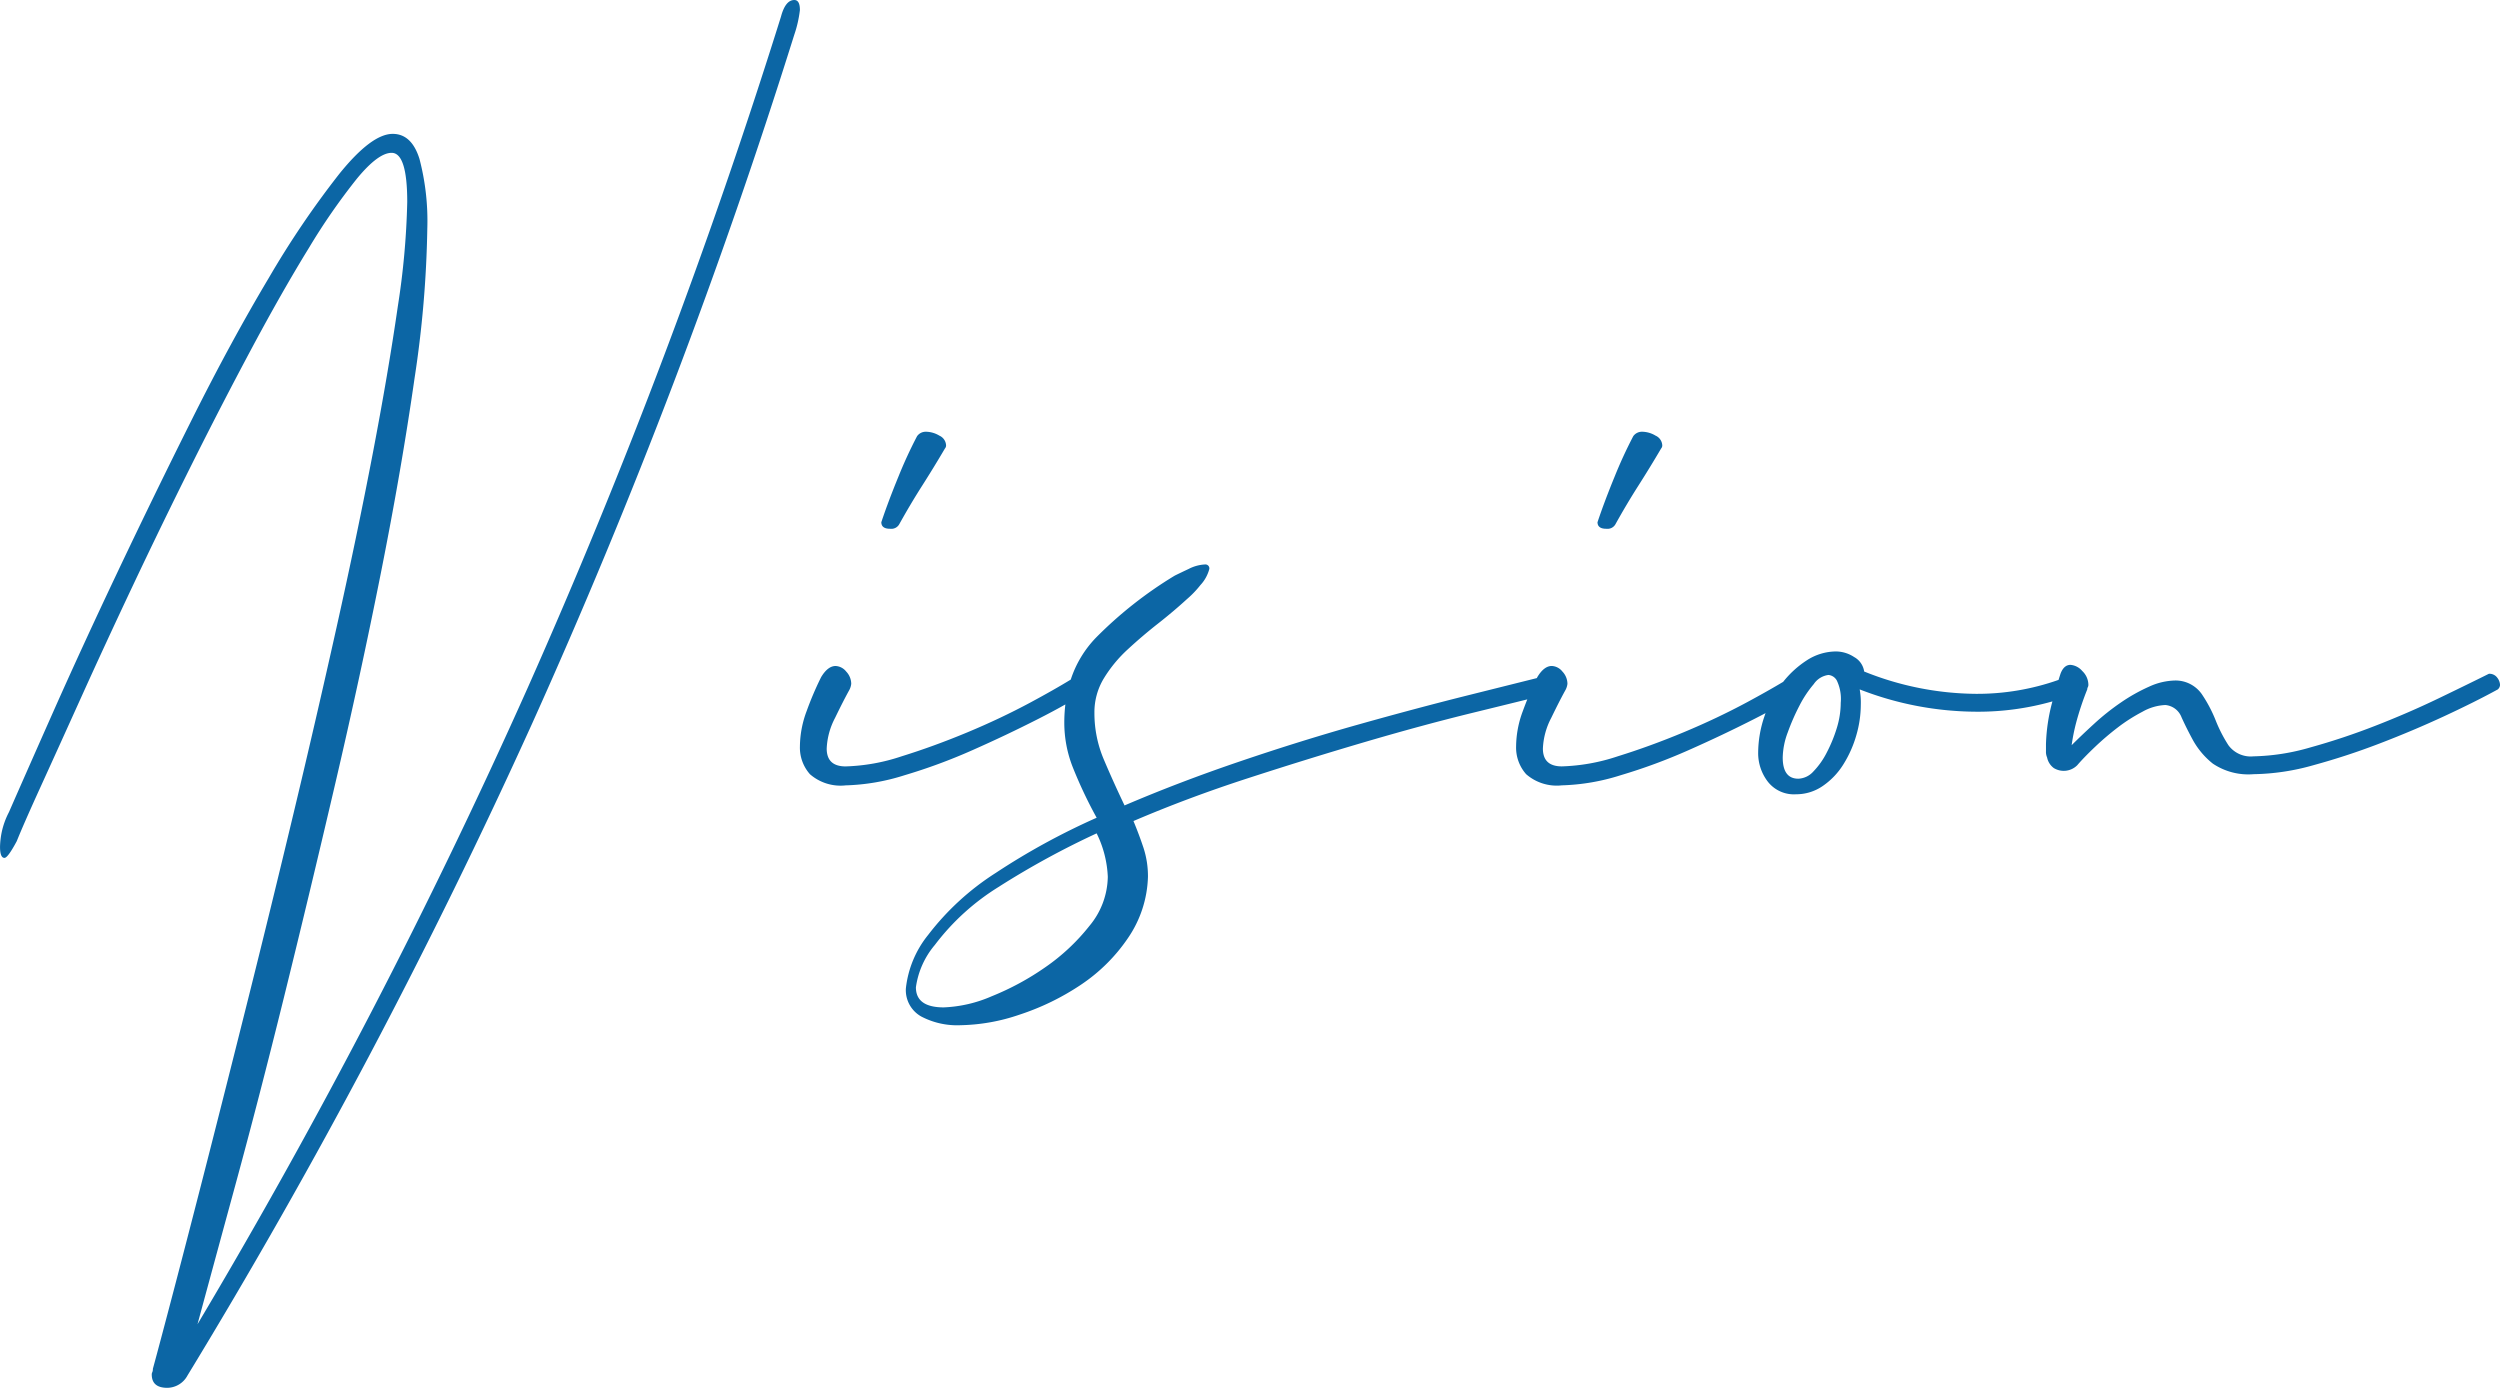 <svg xmlns="http://www.w3.org/2000/svg" width="179.275" height="99.52"><path d="M10.882 98.56a.342.342 0 01.04-.16.564.564 0 00.04-.24q.481-1.76 1.52-5.72t2.4-9.28q1.359-5.32 2.96-11.72t3.2-13.08q1.6-6.678 3.081-13.32t2.6-12.48q1.119-5.839 1.8-10.56a55.736 55.736 0 00.68-7.52q0-3.519-1.12-3.52-.961 0-2.48 1.84a45.149 45.149 0 00-3.44 4.96q-1.92 3.121-4.081 7.16t-4.32 8.36q-2.159 4.32-4.2 8.64t-3.72 8.04q-1.681 3.721-2.92 6.44t-1.72 3.919q-.641 1.2-.88 1.2-.32 0-.32-.8a5.9 5.9 0 01.12-1.04 5.6 5.6 0 01.52-1.44q1.119-2.56 3.16-7.16t4.6-10q2.559-5.4 5.359-11t5.521-10.16a65.385 65.385 0 015.04-7.439q2.319-2.88 3.839-2.88 1.36 0 1.921 1.8a17.578 17.578 0 01.56 5 78.723 78.723 0 01-.92 10.76q-.921 6.441-2.4 13.88t-3.32 15.32q-1.841 7.881-3.64 15.161t-3.48 13.44q-1.679 6.16-2.72 10a439.288 439.288 0 0023.68-45.64 447.923 447.923 0 0018.16-48.12q.319-1.2.959-1.2c.266 0 .4.24.4.72a8.5 8.5 0 01-.4 1.76 441.9 441.9 0 01-18.8 49.4 435.416 435.416 0 01-24.719 46.76 1.665 1.665 0 01-1.44.88q-1.12.002-1.12-.961zM66.04 72.88a2.161 2.161 0 01-1.08-2 7.372 7.372 0 011.6-3.84 18.872 18.872 0 014.84-4.44 49.623 49.623 0 017.241-3.96 32.169 32.169 0 01-1.72-3.641 8.722 8.722 0 01-.6-3.16 11.262 11.262 0 01.076-1.324q-.885.5-1.955 1.044-2.28 1.161-4.72 2.24a40.1 40.1 0 01-4.88 1.8 15.234 15.234 0 01-4.2.72 3.338 3.338 0 01-2.56-.8 2.874 2.874 0 01-.72-2 7.363 7.363 0 01.48-2.52 22.847 22.847 0 011.04-2.44q.479-.8 1.04-.8a1.031 1.031 0 01.76.4 1.289 1.289 0 01.36.88 1.219 1.219 0 01-.159.48q-.4.721-1 1.96a5.163 5.163 0 00-.6 2.2q0 1.28 1.36 1.28a13.847 13.847 0 004-.72q2.319-.72 4.72-1.72t4.56-2.16q1.671-.9 2.862-1.627a7.779 7.779 0 011.816-3.014 29.139 29.139 0 015.64-4.44q.319-.159 1-.48a2.844 2.844 0 011.16-.32.284.284 0 01.32.32 2.708 2.708 0 01-.641 1.16 7.076 7.076 0 01-.959 1q-.96.88-2.08 1.759t-2.16 1.84a9.619 9.619 0 00-1.72 2.081 4.677 4.677 0 00-.68 2.479 8.484 8.484 0 00.68 3.361q.678 1.6 1.48 3.28 3.919-1.679 8.28-3.16t8.48-2.64q4.12-1.16 7.8-2.081l5.006-1.251.034-.069q.479-.8 1.04-.8a1.035 1.035 0 01.76.4 1.293 1.293 0 01.36.88 1.224 1.224 0 01-.16.48q-.4.721-1 1.96a5.163 5.163 0 00-.6 2.2q0 1.28 1.36 1.28a13.847 13.847 0 004-.72q2.319-.72 4.72-1.72t4.56-2.16q1.483-.8 2.589-1.461a7.049 7.049 0 011.69-1.54 3.872 3.872 0 012.12-.64 2.4 2.4 0 011.28.4 1.416 1.416 0 01.72 1.039 21.8 21.8 0 008 1.6 17.507 17.507 0 005.939-1q.067-.216.139-.438c.16-.426.4-.64.72-.64a1.244 1.244 0 01.84.44 1.383 1.383 0 01.44 1 .361.361 0 01-.04.16.344.344 0 00-.041.16 20.829 20.829 0 00-.8 2.4 13.9 13.9 0 00-.319 1.6q.72-.719 1.64-1.56a17.138 17.138 0 011.92-1.52 12.655 12.655 0 012-1.12 4.688 4.688 0 011.88-.439 2.3 2.3 0 011.879.959 9.8 9.8 0 011 1.88 10.21 10.21 0 00.921 1.8 1.98 1.98 0 001.8.8 15.574 15.574 0 004.08-.64 48 48 0 004.68-1.561q2.358-.918 4.52-1.96t3.6-1.759a.692.692 0 01.6.28.925.925 0 01.2.52.463.463 0 01-.16.32q-1.6.88-3.839 1.92t-4.64 1.96a49.715 49.715 0 01-4.76 1.56 16.459 16.459 0 01-4.279.64 4.552 4.552 0 01-2.921-.76 5.648 5.648 0 01-1.4-1.641q-.481-.879-.841-1.679a1.369 1.369 0 00-1.16-.88 3.633 3.633 0 00-1.64.48 12.267 12.267 0 00-1.76 1.12 20.089 20.089 0 00-1.641 1.4q-.8.761-1.28 1.32a1.366 1.366 0 01-1.679.2 1.247 1.247 0 01-.481-.76 1 1 0 01-.08-.44v-.52a12.934 12.934 0 01.463-3.06 19.52 19.52 0 01-5.422.74 23.237 23.237 0 01-8.4-1.6 5.313 5.313 0 01.08 1.12 7.88 7.88 0 01-.319 2.16 8.109 8.109 0 01-.921 2.08 5.184 5.184 0 01-1.48 1.56 3.339 3.339 0 01-1.92.6 2.37 2.37 0 01-2.04-.92 3.349 3.349 0 01-.68-2.04 8.192 8.192 0 01.44-2.6q.043-.131.091-.259-.39.206-.809.419-2.28 1.161-4.72 2.24a40.1 40.1 0 01-4.88 1.8 15.228 15.228 0 01-4.2.72 3.337 3.337 0 01-2.56-.8 2.874 2.874 0 01-.72-2 7.36 7.36 0 01.48-2.52q.158-.433.323-.844-1.777.439-3.923.964-3.6.882-7.68 2.08t-8.4 2.6q-4.32 1.4-8.24 3.08.4.96.72 1.921a6.563 6.563 0 01.32 2.08 8.167 8.167 0 01-1.44 4.4 12.383 12.383 0 01-3.4 3.36 17.893 17.893 0 01-4.36 2.12 13.744 13.744 0 01-4.24.76 5.543 5.543 0 01-2.843-.638zm5.639-9.32a16.8 16.8 0 00-4.639 4.2 5.964 5.964 0 00-1.36 3.04q0 1.44 2 1.44a9.546 9.546 0 003.44-.8 19.24 19.24 0 003.84-2.08 14.59 14.59 0 003.16-2.96 5.617 5.617 0 001.32-3.52 7.728 7.728 0 00-.8-3.12 59.866 59.866 0 00-6.964 3.799zm58.4-14.52a7.939 7.939 0 00-1.04 1.561 15.6 15.6 0 00-.84 1.92 5.376 5.376 0 00-.36 1.8q0 1.52 1.12 1.52a1.531 1.531 0 001.08-.52 5.561 5.561 0 00.96-1.36 10.284 10.284 0 00.72-1.76 6.165 6.165 0 00.28-1.8 3.081 3.081 0 00-.28-1.6.768.768 0 00-.6-.4 1.506 1.506 0 00-1.043.639zm-15.519-11.6q.479-1.439 1.2-3.2a32.42 32.42 0 011.36-2.96.762.762 0 01.64-.32 1.9 1.9 0 01.96.28.8.8 0 01.48.68.327.327 0 01-.08.24q-.8 1.361-1.64 2.679t-1.64 2.76a.646.646 0 01-.64.319c-.431.005-.643-.158-.643-.478zm-51.358 0q.479-1.439 1.2-3.2a32.39 32.39 0 011.36-2.96.762.762 0 01.64-.32 1.9 1.9 0 01.96.28.8.8 0 01.48.68.327.327 0 01-.08.24q-.8 1.361-1.64 2.679t-1.64 2.76a.646.646 0 01-.64.319c-.431.005-.643-.158-.643-.478z" fill="#0c66a5"/></svg>